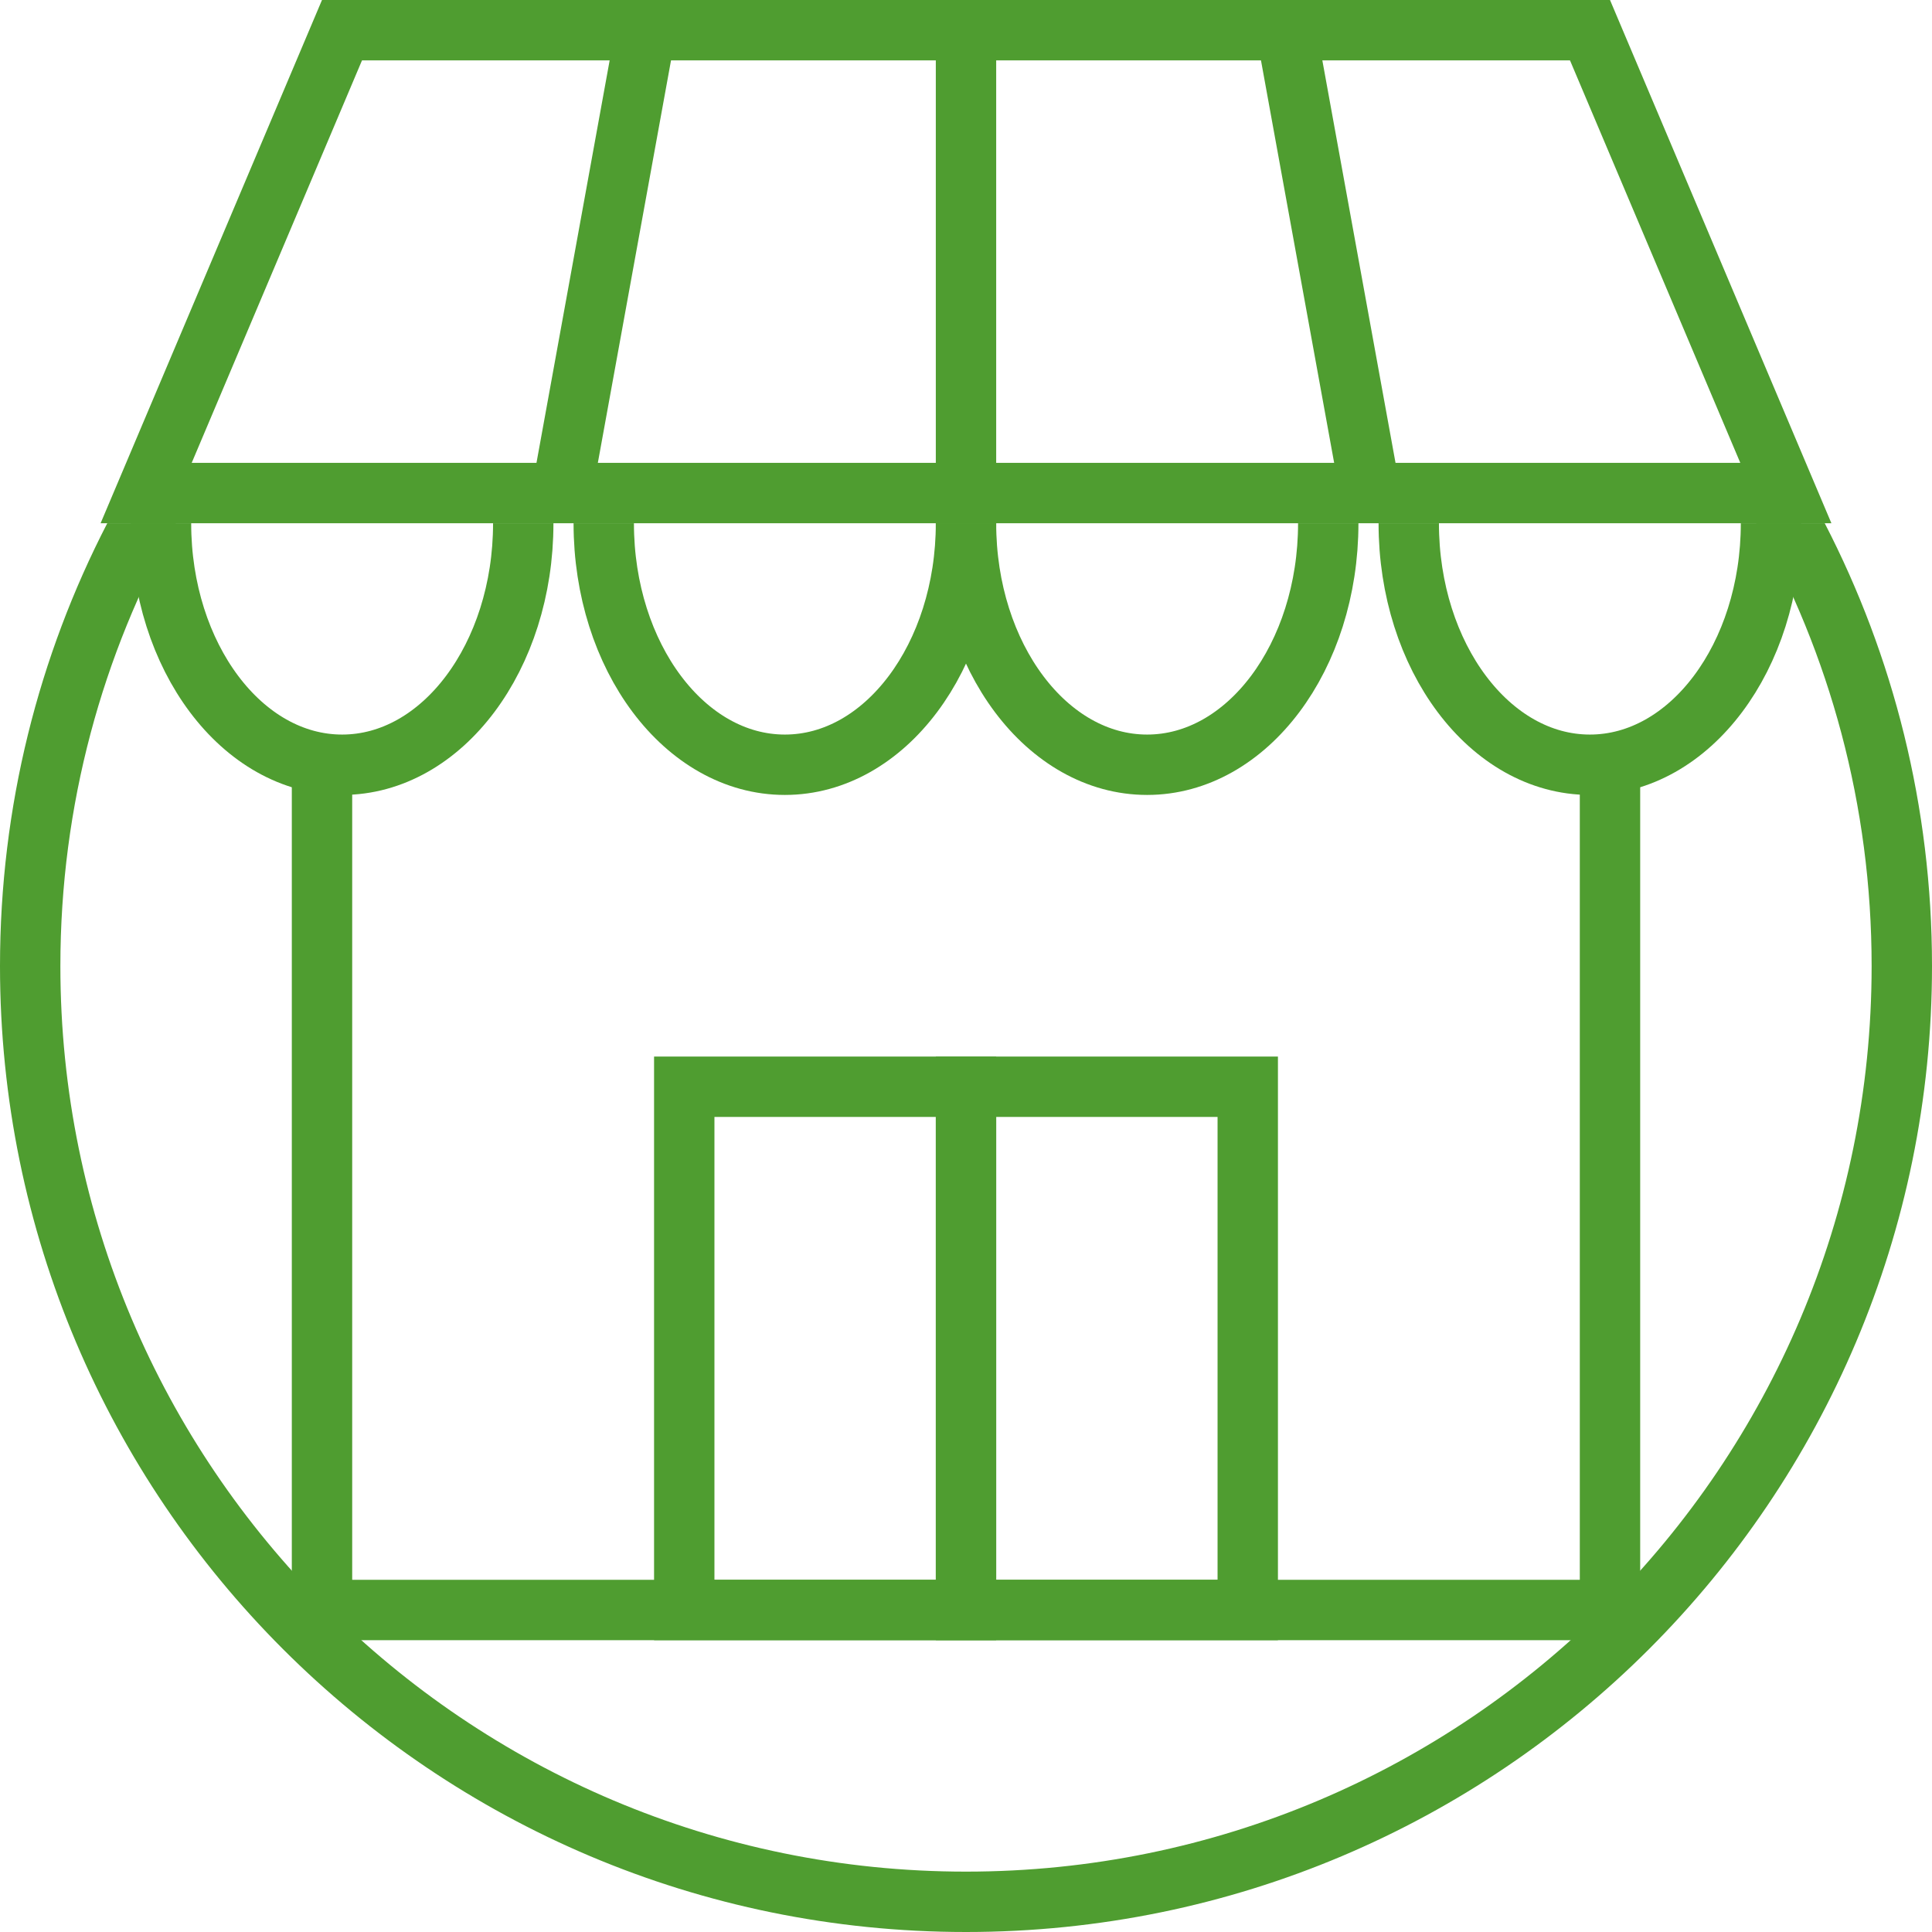 <svg width="48" height="48" viewBox="0 0 48 48" fill="none" xmlns="http://www.w3.org/2000/svg">
<path d="M45.335 13C47.037 16.295 48 20.035 48 24C48 37.255 37.255 48 24 48C10.745 48 0 37.255 0 24C0 20.035 0.963 16.295 2.665 13H4.37C2.544 16.253 1.5 20.004 1.5 24C1.5 36.426 11.574 46.5 24 46.5C36.426 46.5 46.5 36.426 46.5 24C46.5 20.004 45.456 16.253 43.63 13H45.335Z" fill="#4F9D30"/>
<path d="M8 19V40H40V19" stroke="#4F9D30" stroke-width="1.5"/>
<path d="M39.503 0.75L44.369 12.25H3.631L8.497 0.75H39.503Z" stroke="#4F9D30" stroke-width="1.5"/>
<path d="M13 13C13 16.314 10.985 19 8.5 19C6.015 19 4 16.314 4 13" stroke="#4F9D30" stroke-width="1.5"/>
<path d="M24 13C24 16.314 21.985 19 19.5 19C17.015 19 15 16.314 15 13" stroke="#4F9D30" stroke-width="1.5"/>
<path d="M33 13C33 16.314 30.985 19 28.5 19C26.015 19 24 16.314 24 13" stroke="#4F9D30" stroke-width="1.5"/>
<path d="M44 13C44 16.314 41.985 19 39.5 19C37.015 19 35 16.314 35 13" stroke="#4F9D30" stroke-width="1.5"/>
<rect x="17" y="27" width="7" height="13" stroke="#4F9D30" stroke-width="1.5"/>
<rect x="24" y="27" width="7" height="13" stroke="#4F9D30" stroke-width="1.5"/>
<path d="M14 12L16 1" stroke="#4F9D30" stroke-width="1.5"/>
<path d="M34 12L32 1" stroke="#4F9D30" stroke-width="1.5"/>
<path d="M24 12V1" stroke="#4F9D30" stroke-width="1.5"/>
</svg>
